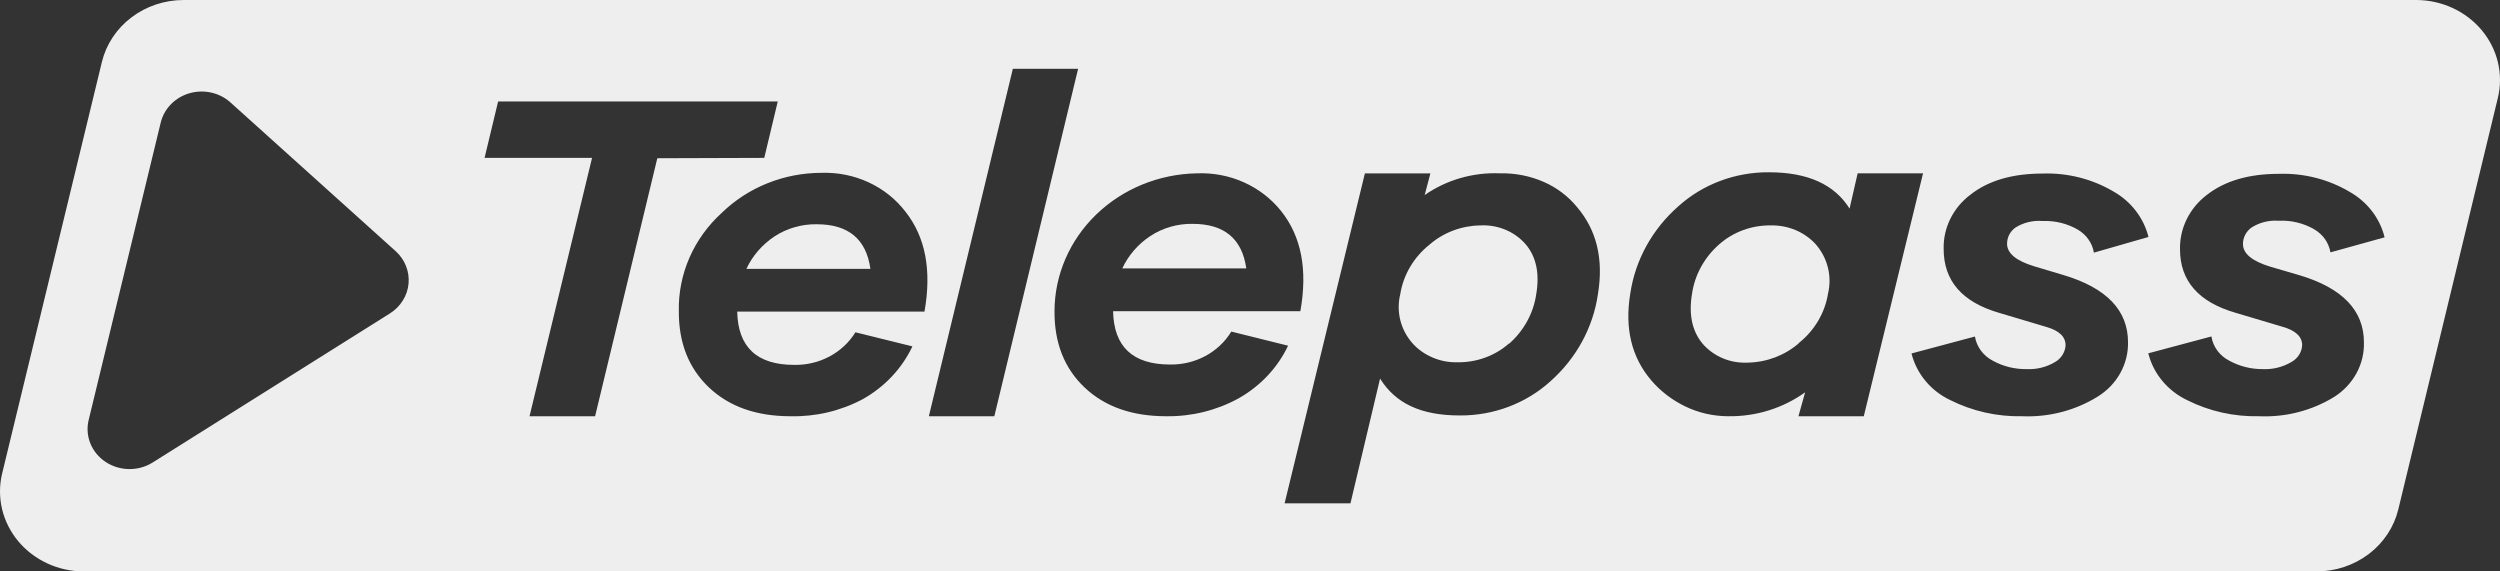 <svg width="105" height="24" viewBox="0 0 105 24" fill="none" xmlns="http://www.w3.org/2000/svg">
<rect x="0" y="0" width="105" height="24" fill="#333333" stroke="none"/>
<g clip-path="url(#clip0_10975_406)">
<path d="M36.557 11.292C36.383 10.043 35.633 9.419 34.307 9.419C33.672 9.408 33.048 9.588 32.525 9.932C32.01 10.274 31.603 10.745 31.349 11.292H36.557Z" fill="#EEEEEE"/>
<path d="M52.344 11.274C52.17 10.028 51.42 9.404 50.095 9.402C49.459 9.391 48.835 9.57 48.312 9.914C47.796 10.256 47.389 10.727 47.136 11.274H52.344Z" fill="#EEEEEE"/>
<path d="M64.521 12.362C64.404 13.158 64.002 13.89 63.383 14.436L63.38 14.424C62.789 14.947 62.008 15.23 61.202 15.215C60.847 15.224 60.495 15.156 60.172 15.017C59.848 14.881 59.56 14.679 59.329 14.424C59.079 14.141 58.902 13.806 58.812 13.445C58.723 13.085 58.723 12.71 58.812 12.35C58.943 11.54 59.379 10.802 60.038 10.276C60.623 9.766 61.383 9.478 62.176 9.467C62.535 9.448 62.895 9.51 63.225 9.647C63.555 9.784 63.847 9.994 64.077 10.258C64.522 10.784 64.671 11.485 64.521 12.362Z" fill="#EEEEEE"/>
<path d="M75.551 14.406C76.211 13.88 76.646 13.142 76.777 12.332C76.863 11.972 76.862 11.597 76.772 11.238C76.683 10.878 76.508 10.543 76.26 10.258C76.028 10.004 75.74 9.802 75.417 9.665C75.092 9.529 74.74 9.461 74.384 9.467C73.578 9.454 72.798 9.739 72.207 10.261C71.586 10.806 71.182 11.539 71.065 12.335C70.919 13.21 71.069 13.911 71.512 14.439C71.742 14.703 72.033 14.912 72.362 15.05C72.692 15.187 73.051 15.249 73.41 15.23C74.203 15.215 74.962 14.926 75.548 14.418L75.551 14.406Z" fill="#EEEEEE"/>
<path fill-rule="evenodd" clip-rule="evenodd" d="M7.717 2.36469e-09H101.473C102.003 8.36484e-05 102.527 0.114 103.004 0.333C103.482 0.553 103.902 0.872 104.232 1.267C104.563 1.663 104.795 2.124 104.912 2.616C105.03 3.109 105.029 3.62 104.91 4.113L100.729 21.393C100.55 22.134 100.113 22.795 99.489 23.269C98.864 23.742 98.089 24 97.291 24.001H3.523C2.993 24 2.471 23.886 1.994 23.666C1.517 23.447 1.098 23.128 0.768 22.734C0.439 22.34 0.206 21.879 0.088 21.388C-0.029 20.896 -0.029 20.386 0.088 19.894L4.279 2.605C4.458 1.864 4.896 1.204 5.52 0.731C6.145 0.257 6.919 -2.84955e-05 7.717 2.36469e-09ZM16.618 10.549L9.67 4.294C9.444 4.093 9.167 3.953 8.866 3.887C8.565 3.821 8.251 3.831 7.955 3.917C7.66 4.003 7.393 4.161 7.182 4.376C6.971 4.591 6.823 4.855 6.752 5.141L3.722 17.648C3.644 17.975 3.67 18.316 3.797 18.629C3.924 18.941 4.147 19.21 4.436 19.401C4.725 19.592 5.067 19.697 5.419 19.701C5.771 19.706 6.116 19.61 6.41 19.426L16.366 13.171C16.589 13.033 16.776 12.848 16.913 12.631C17.051 12.414 17.135 12.17 17.159 11.918C17.183 11.665 17.147 11.411 17.053 11.174C16.96 10.937 16.811 10.723 16.618 10.549ZM38.028 8.889C38.87 9.954 39.137 11.353 38.828 13.088H30.963C30.994 14.579 31.791 15.325 33.355 15.325C33.873 15.335 34.385 15.214 34.837 14.973C35.289 14.732 35.666 14.381 35.928 13.956L38.321 14.548C37.883 15.477 37.152 16.253 36.23 16.768C35.305 17.26 34.259 17.507 33.2 17.482C31.769 17.482 30.628 17.079 29.777 16.273C28.927 15.467 28.505 14.402 28.511 13.079C28.493 12.305 28.645 11.536 28.957 10.822C29.27 10.107 29.736 9.463 30.325 8.93C30.87 8.401 31.521 7.981 32.239 7.694C32.957 7.407 33.728 7.259 34.507 7.259C35.189 7.237 35.866 7.373 36.48 7.657C37.094 7.941 37.626 8.364 38.028 8.889ZM42.54 2.889L39.012 17.482H41.762L45.281 2.889H42.54ZM53.812 8.871C54.659 9.936 54.926 11.336 54.615 13.07H46.75C46.779 14.563 47.577 15.31 49.143 15.31C49.662 15.319 50.175 15.195 50.627 14.952C51.079 14.709 51.455 14.355 51.715 13.926L54.099 14.519C53.66 15.447 52.929 16.222 52.008 16.738C51.086 17.241 50.04 17.498 48.978 17.482C47.547 17.482 46.406 17.08 45.555 16.276C44.705 15.472 44.283 14.406 44.289 13.079C44.29 11.558 44.918 10.097 46.038 9.013C47.158 7.928 48.681 7.306 50.278 7.28C50.959 7.253 51.636 7.384 52.251 7.661C52.867 7.938 53.402 8.354 53.812 8.871ZM67.113 12.353C67.356 10.885 67.062 9.665 66.233 8.694C65.864 8.242 65.387 7.882 64.842 7.642C64.266 7.389 63.637 7.266 63.004 7.28C61.869 7.232 60.752 7.554 59.836 8.193L60.076 7.283H57.325L53.953 21.141H56.719L57.963 15.9C58.61 16.943 59.684 17.449 61.305 17.449C62.716 17.461 64.078 16.951 65.104 16.027C66.199 15.06 66.91 13.762 67.113 12.353ZM78.279 17.482H75.535L75.815 16.477C74.888 17.144 73.754 17.498 72.592 17.482C71.966 17.482 71.347 17.342 70.788 17.073C70.234 16.807 69.745 16.434 69.354 15.976C68.524 15.005 68.23 13.786 68.473 12.32C68.684 10.912 69.401 9.617 70.501 8.655C71.528 7.732 72.889 7.224 74.3 7.236C75.92 7.236 77.047 7.744 77.682 8.761L78.021 7.28H80.768L78.279 17.482ZM83.202 14.73C83.07 14.553 82.982 14.348 82.947 14.134L80.283 14.845C80.388 15.266 80.589 15.661 80.871 16C81.153 16.34 81.51 16.615 81.916 16.806C82.843 17.271 83.878 17.504 84.925 17.482C86.047 17.53 87.156 17.243 88.098 16.661C88.498 16.415 88.826 16.076 89.049 15.675C89.273 15.275 89.386 14.827 89.377 14.374C89.377 13.036 88.478 12.097 86.68 11.556L85.438 11.185C84.676 10.954 84.297 10.637 84.297 10.24C84.296 10.108 84.327 9.978 84.387 9.858C84.448 9.742 84.535 9.641 84.642 9.562C84.982 9.346 85.389 9.248 85.796 9.283C86.313 9.262 86.826 9.388 87.268 9.645C87.447 9.75 87.6 9.89 87.716 10.057C87.834 10.223 87.912 10.412 87.943 10.611L90.236 9.953C90.138 9.557 89.956 9.183 89.704 8.855C89.451 8.527 89.132 8.25 88.764 8.042C87.875 7.517 86.842 7.255 85.796 7.289C84.52 7.289 83.507 7.585 82.757 8.178C82.397 8.449 82.109 8.795 81.914 9.19C81.719 9.585 81.623 10.018 81.633 10.454C81.633 11.793 82.408 12.688 83.958 13.138L85.945 13.731C86.484 13.885 86.754 14.14 86.754 14.504C86.746 14.648 86.7 14.788 86.621 14.91C86.545 15.033 86.438 15.135 86.31 15.206C85.956 15.419 85.542 15.522 85.124 15.503C84.628 15.511 84.139 15.391 83.709 15.156C83.508 15.053 83.334 14.907 83.202 14.73ZM92.879 14.131C92.913 14.346 92.999 14.551 93.131 14.729C93.263 14.906 93.436 15.052 93.638 15.153C94.066 15.387 94.552 15.508 95.045 15.503C95.463 15.521 95.877 15.417 96.234 15.207C96.366 15.135 96.477 15.033 96.557 14.91C96.637 14.787 96.683 14.646 96.691 14.501C96.691 14.14 96.417 13.882 95.879 13.728L93.89 13.136C92.337 12.685 91.56 11.796 91.56 10.469C91.552 10.032 91.648 9.6 91.843 9.205C92.038 8.81 92.325 8.462 92.683 8.19C93.436 7.598 94.446 7.301 95.714 7.301C96.761 7.267 97.795 7.53 98.685 8.057C99.052 8.265 99.372 8.541 99.624 8.869C99.876 9.198 100.057 9.572 100.153 9.968L97.879 10.599C97.845 10.401 97.767 10.213 97.652 10.045C97.534 9.879 97.38 9.739 97.201 9.633C96.751 9.371 96.228 9.245 95.701 9.272C95.292 9.241 94.885 9.346 94.547 9.568C94.439 9.65 94.352 9.754 94.293 9.872C94.233 9.991 94.203 10.121 94.205 10.252C94.205 10.649 94.584 10.966 95.344 11.198L96.588 11.562C98.386 12.101 99.285 13.041 99.285 14.38C99.298 14.83 99.19 15.276 98.972 15.676C98.754 16.076 98.434 16.417 98.041 16.667C97.099 17.248 95.991 17.533 94.871 17.482C93.824 17.504 92.788 17.272 91.862 16.807C91.455 16.613 91.098 16.336 90.816 15.996C90.534 15.656 90.334 15.261 90.228 14.839L92.879 14.131ZM24.994 17.482L27.607 6.646L32.099 6.631L32.666 4.261H20.921L20.352 6.631H24.866L22.24 17.482H24.994Z" fill="#EEEEEE"/>
</g>
<defs>
<clipPath id="clip0_10975_406">
<rect width="105" height="24" fill="white"/>
</clipPath>
</defs>
</svg>
